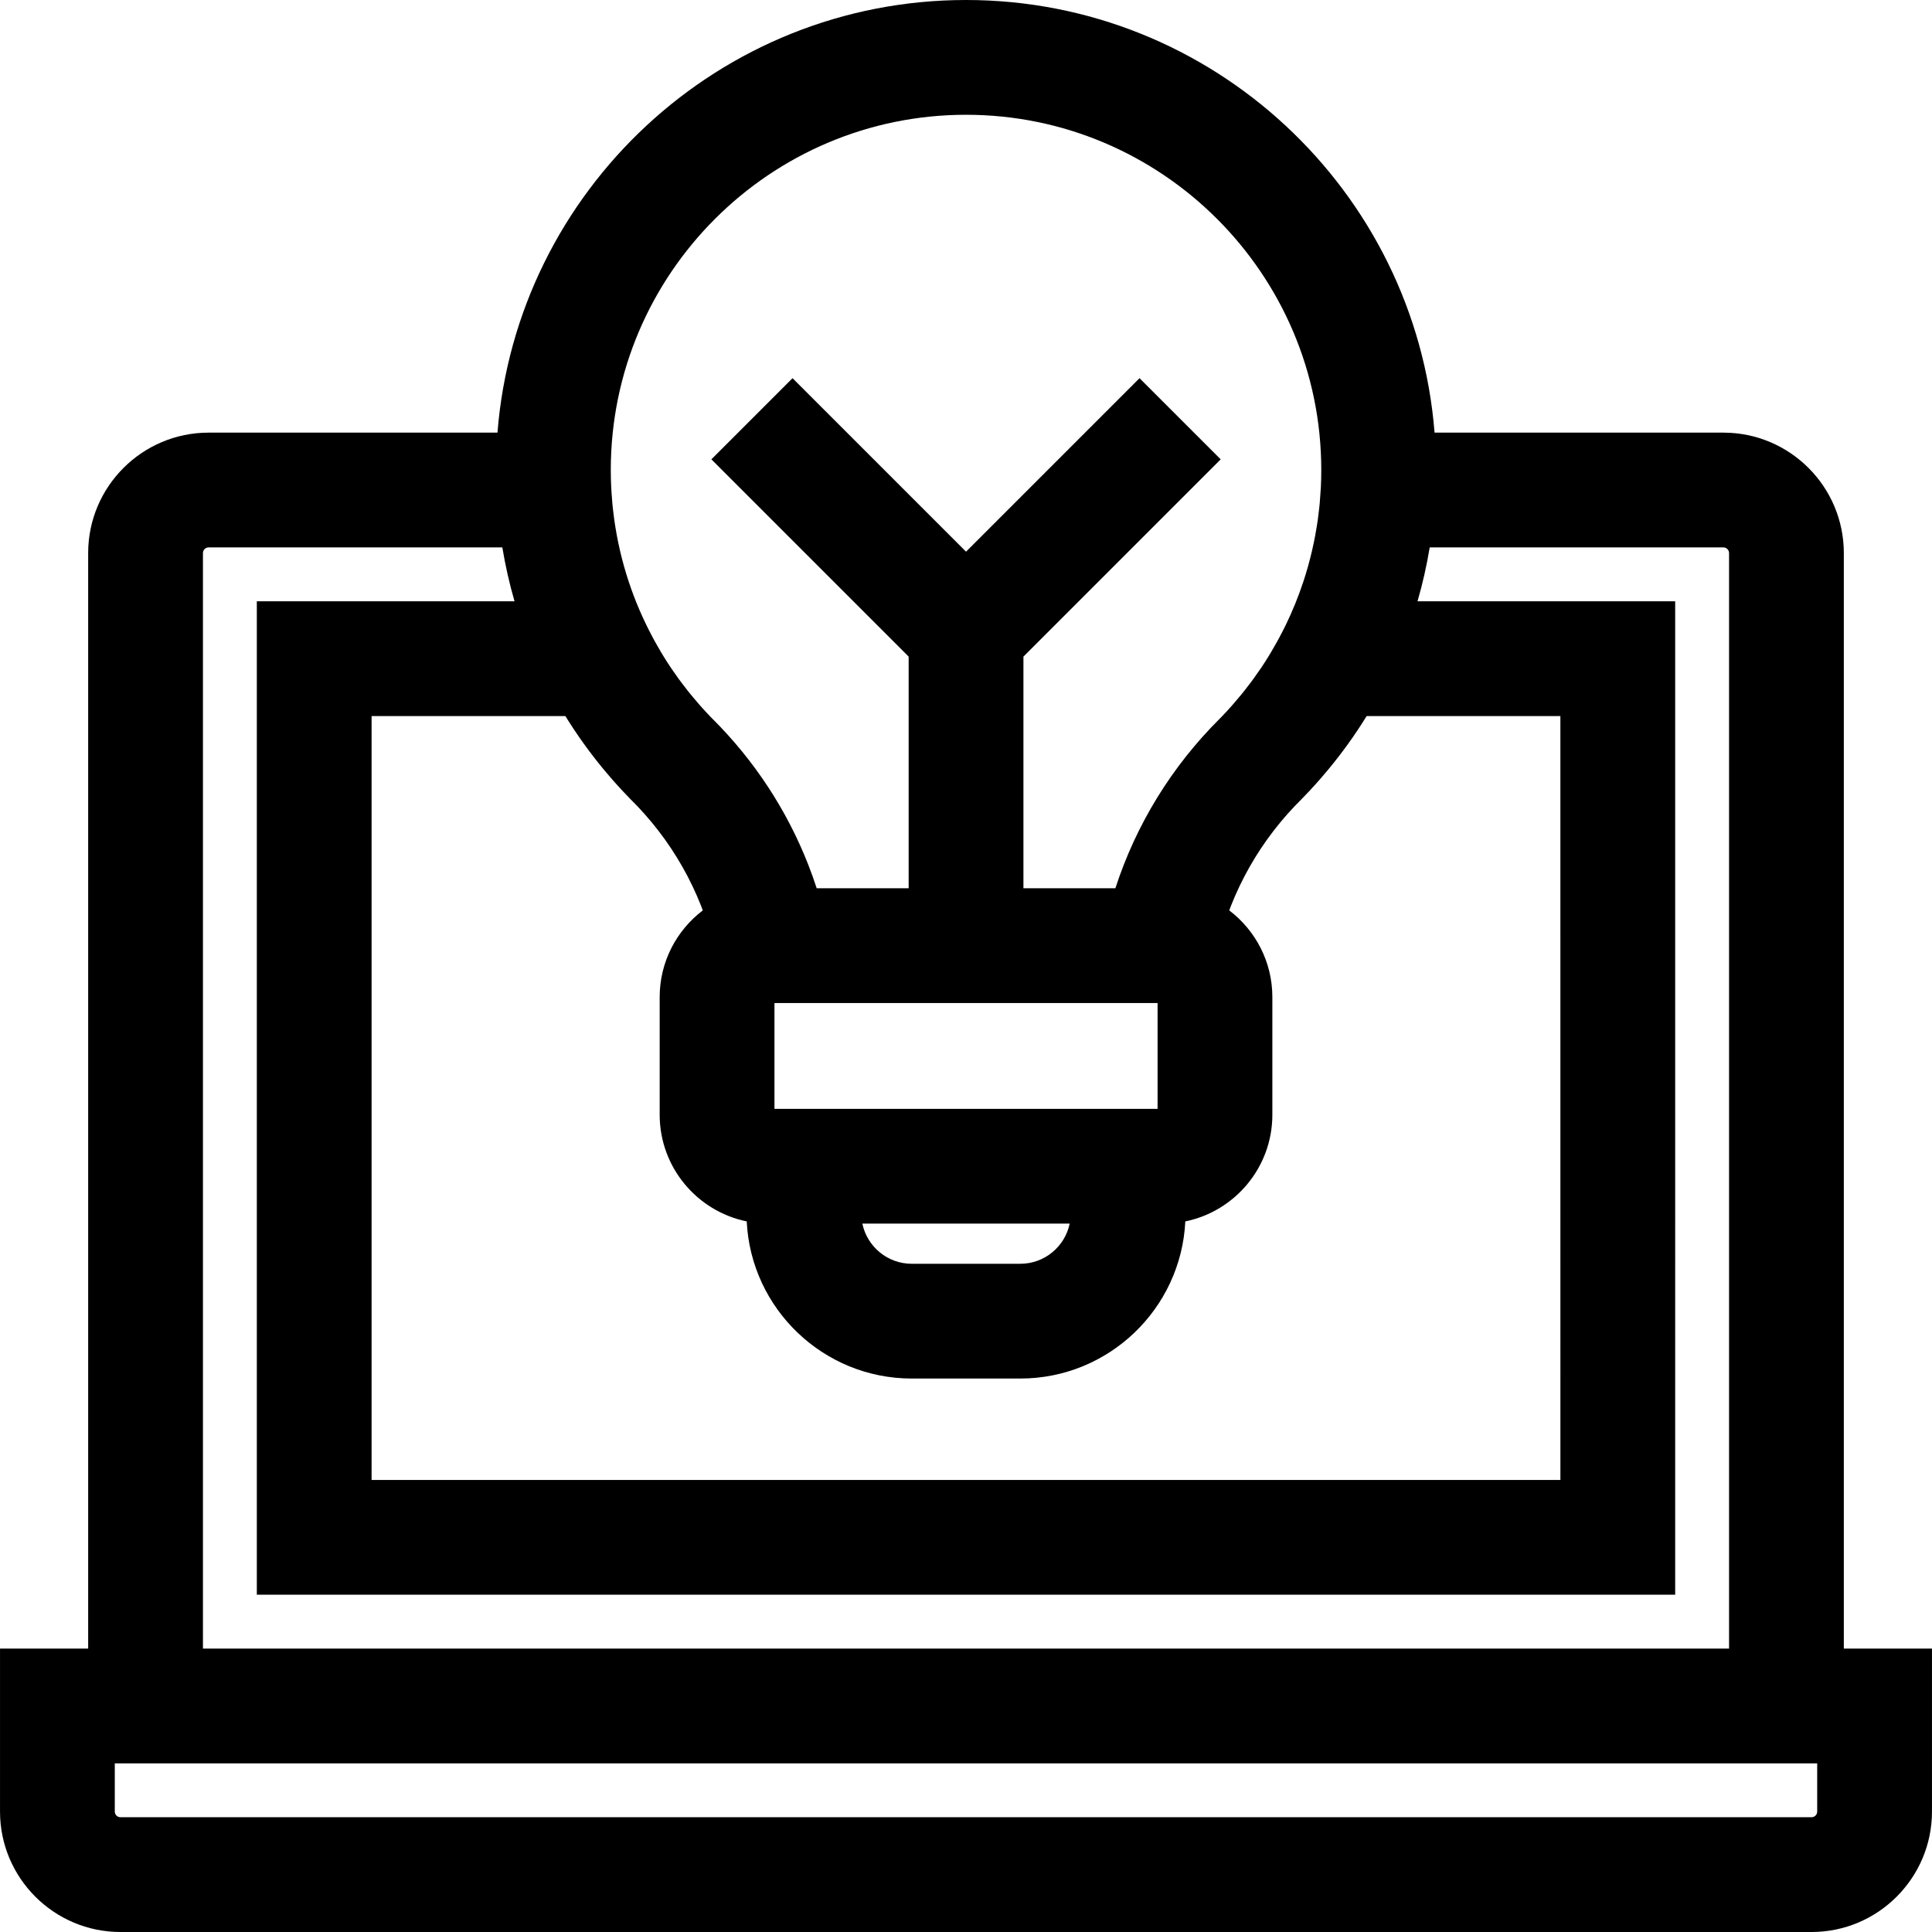 <?xml version="1.0" encoding="iso-8859-1"?>
<!-- Uploaded to: SVG Repo, www.svgrepo.com, Generator: SVG Repo Mixer Tools -->
<svg fill="#000000" height="800px" width="800px" version="1.1" id="Layer_1" xmlns="http://www.w3.org/2000/svg" xmlns:xlink="http://www.w3.org/1999/xlink" 
	 viewBox="0 0 512.001 512.001" xml:space="preserve">
<g>
	<g>
		<path d="M488.634,436.891L488.634,436.891V146.569c0-17.598-14.317-31.917-31.917-31.917h-76.543
			C375.107,50.584,321.354,0,256.006,0c-65.349,0-119.103,50.584-124.17,114.653H55.281c-17.598,0-31.917,14.317-31.917,31.917
			v290.321H0.005v43.195c0,17.597,14.317,31.916,31.917,31.916h448.157c17.598,0,31.917-14.317,31.917-31.916v-43.195H488.634z
			 M256.006,30.417c51.912,0,94.145,42.233,94.145,94.145c0,1.493-0.037,2.981-0.106,4.462l-0.005,0.112
			c-0.042,0.874-0.119,1.743-0.185,2.613c-0.043,0.569-0.07,1.141-0.123,1.707c-0.097,1.034-0.228,2.061-0.359,3.088
			c-0.051,0.398-0.088,0.799-0.144,1.195c-0.161,1.148-0.354,2.287-0.557,3.425c-0.046,0.259-0.084,0.518-0.132,0.776
			c-0.23,1.231-0.489,2.454-0.768,3.671c-0.034,0.151-0.064,0.303-0.099,0.454c-0.301,1.288-0.631,2.568-0.985,3.84
			c-0.02,0.072-0.039,0.144-0.058,0.216c-0.372,1.321-0.773,2.633-1.201,3.935c-0.006,0.02-0.012,0.04-0.019,0.06
			c-1.32,3.997-2.907,7.898-4.75,11.679v0.001c-0.502,1.028-1.035,2.042-1.574,3.052c-0.204,0.381-0.406,0.762-0.613,1.141
			c-0.46,0.834-0.937,1.659-1.423,2.479c-0.182,0.308-0.358,0.62-0.542,0.926c-0.002,0.003-0.004,0.005-0.005,0.008
			c-0.667,1.098-1.356,2.185-2.069,3.258c-0.012,0.018-0.024,0.036-0.036,0.053c-0.143,0.214-0.294,0.422-0.438,0.635
			c-0.575,0.849-1.162,1.69-1.765,2.521c-0.256,0.352-0.519,0.698-0.78,1.045c-0.018,0.024-0.036,0.048-0.055,0.072
			c-0.514,0.685-1.035,1.366-1.568,2.038c-0.253,0.318-0.507,0.635-0.765,0.95c-0.262,0.319-0.531,0.634-0.796,0.95
			c-0.354,0.423-0.706,0.848-1.068,1.264c-0.246,0.284-0.489,0.571-0.738,0.853c-0.894,1.006-1.804,2-2.745,2.973l-0.455,0.454
			c-12.737,12.691-22.153,28.044-27.639,44.93h-24.368v-61.386l52.277-52.277l-21.508-21.508l-45.978,45.978l-45.979-45.978
			l-21.508,21.508l52.278,52.277v61.386h-24.371c-0.686-2.111-1.434-4.198-2.241-6.259c-5.653-14.425-14.255-27.569-25.398-38.672
			l-0.43-0.428c-0.948-0.979-1.865-1.981-2.765-2.994c-0.245-0.277-0.484-0.559-0.726-0.837c-0.36-0.416-0.711-0.838-1.063-1.258
			c-0.271-0.322-0.545-0.642-0.811-0.968c-0.257-0.314-0.51-0.63-0.762-0.947c-0.535-0.674-1.059-1.357-1.574-2.043
			c-0.016-0.021-0.032-0.043-0.049-0.065c-0.262-0.35-0.527-0.698-0.784-1.051c-0.601-0.826-1.184-1.664-1.757-2.508
			c-0.159-0.234-0.325-0.463-0.482-0.699c-0.714-1.074-1.404-2.162-2.072-3.261c-0.192-0.315-0.372-0.638-0.561-0.955
			c-0.479-0.808-0.949-1.62-1.402-2.443c-0.217-0.393-0.427-0.79-0.639-1.186c-2.519-4.722-4.641-9.642-6.318-14.723
			c0-0.001,0-0.001-0.001-0.002c-0.436-1.321-0.843-2.652-1.22-3.993c-0.013-0.049-0.026-0.097-0.04-0.146
			c-0.362-1.296-0.698-2.6-1.004-3.911c-0.027-0.12-0.052-0.241-0.079-0.362c-0.287-1.249-0.552-2.503-0.788-3.766
			c-0.04-0.213-0.071-0.428-0.109-0.641c-0.212-1.182-0.412-2.367-0.578-3.56c-0.046-0.323-0.076-0.65-0.118-0.974
			c-0.143-1.101-0.281-2.203-0.385-3.312c-0.031-0.345-0.047-0.693-0.074-1.037c-0.089-1.086-0.178-2.172-0.23-3.264l-0.007-0.151
			c-0.068-1.468-0.105-2.942-0.105-4.422C161.859,72.651,204.093,30.417,256.006,30.417z M205.24,293.855v-28.037h101.531v28.037
			H205.24z M283.479,324.272c-1.26,6.068-6.65,10.643-13.086,10.643h-28.775c-6.437,0-11.825-4.575-13.086-10.643H283.479z
			 M159.966,203.888c0.095,0.116,0.192,0.231,0.288,0.347c0.594,0.712,1.197,1.417,1.809,2.118c0.175,0.202,0.35,0.404,0.526,0.604
			c0.353,0.398,0.71,0.795,1.068,1.189c0.179,0.199,0.361,0.395,0.541,0.592c0.024,0.026,0.049,0.054,0.073,0.08
			c0.211,0.23,0.419,0.462,0.632,0.69c0.68,0.729,1.372,1.451,2.071,2.166c0.078,0.08,0.153,0.162,0.232,0.242l1.367,1.386
			l0.363,0.368c1.276,1.343,2.499,2.726,3.675,4.144c0.047,0.056,0.095,0.109,0.142,0.165c0.484,0.585,0.951,1.181,1.417,1.778
			c0.122,0.156,0.249,0.308,0.37,0.464c0.387,0.503,0.758,1.016,1.134,1.528c0.19,0.258,0.385,0.511,0.572,0.771
			c0.298,0.417,0.581,0.842,0.871,1.263c0.249,0.363,0.506,0.721,0.749,1.088c0.238,0.359,0.463,0.726,0.696,1.088
			c0.281,0.437,0.567,0.871,0.839,1.313c0.198,0.321,0.382,0.649,0.575,0.973c0.293,0.492,0.591,0.98,0.874,1.478
			c0.159,0.281,0.307,0.568,0.464,0.851c0.302,0.547,0.607,1.092,0.897,1.646c0.179,0.343,0.346,0.693,0.52,1.038
			c0.252,0.5,0.51,0.998,0.752,1.504c0.178,0.373,0.344,0.752,0.516,1.128c0.224,0.486,0.454,0.969,0.668,1.459
			c0.134,0.306,0.255,0.617,0.385,0.925c0.239,0.567,0.483,1.132,0.71,1.704c0.117,0.294,0.221,0.593,0.335,0.889
			c0.052,0.134,0.101,0.27,0.152,0.404c-6.936,5.272-11.425,13.606-11.425,22.97v31.188c0,13.926,9.921,25.578,23.067,28.261
			c1.12,23.152,20.305,41.642,43.728,41.642h28.775c23.424,0,42.607-18.491,43.728-41.642c13.146-2.682,23.068-14.334,23.068-28.261
			v-31.188c0-9.364-4.49-17.698-11.426-22.97c0.159-0.423,0.311-0.85,0.478-1.27c0.112-0.283,0.235-0.56,0.35-0.841
			c0.243-0.596,0.485-1.193,0.741-1.782c0.136-0.31,0.283-0.615,0.423-0.924c0.249-0.554,0.496-1.109,0.757-1.657
			c0.161-0.337,0.335-0.666,0.501-1.001c0.254-0.514,0.505-1.03,0.77-1.539c0.156-0.3,0.324-0.593,0.486-0.891
			c0.288-0.535,0.572-1.073,0.872-1.602c0.158-0.279,0.328-0.553,0.49-0.829c0.315-0.541,0.628-1.084,0.955-1.618
			c0.132-0.214,0.273-0.423,0.406-0.637c0.37-0.59,0.739-1.181,1.124-1.762c0.1-0.151,0.208-0.298,0.308-0.448
			c0.429-0.638,0.861-1.274,1.308-1.9c0.043-0.059,0.087-0.117,0.13-0.175c2.176-3.03,4.562-5.924,7.155-8.66l0.39-0.397
			l1.196-1.217l0.202-0.205c0.001-0.001,0.003-0.003,0.004-0.004c0.079-0.08,0.154-0.162,0.232-0.242
			c0.697-0.712,1.384-1.43,2.061-2.155c0.221-0.236,0.436-0.478,0.655-0.716c0.012-0.013,0.023-0.026,0.035-0.039
			c0.193-0.21,0.385-0.419,0.577-0.63c0.351-0.386,0.7-0.774,1.045-1.164c0.184-0.208,0.364-0.418,0.545-0.626
			c0.604-0.693,1.201-1.391,1.79-2.096c0.1-0.121,0.201-0.241,0.301-0.362c3.723-4.494,7.105-9.21,10.131-14.119h51.342V392.2
			H98.476V189.763h51.354C152.857,194.674,156.241,199.392,159.966,203.888z M53.783,146.569c0-0.826,0.672-1.5,1.5-1.5h77.84
			c0.798,4.836,1.879,9.601,3.231,14.276H68.059v263.269h375.883V159.346h-68.284c1.353-4.675,2.433-9.439,3.232-14.276h77.829
			c0.826,0,1.5,0.672,1.5,1.5v290.321H53.783V146.569z M480.078,481.583H31.921c-0.826,0-1.5-0.672-1.5-1.499v-12.777h451.155
			v12.777h0.001C481.578,480.91,480.905,481.583,480.078,481.583z"/>
	</g>
</g>
</svg>